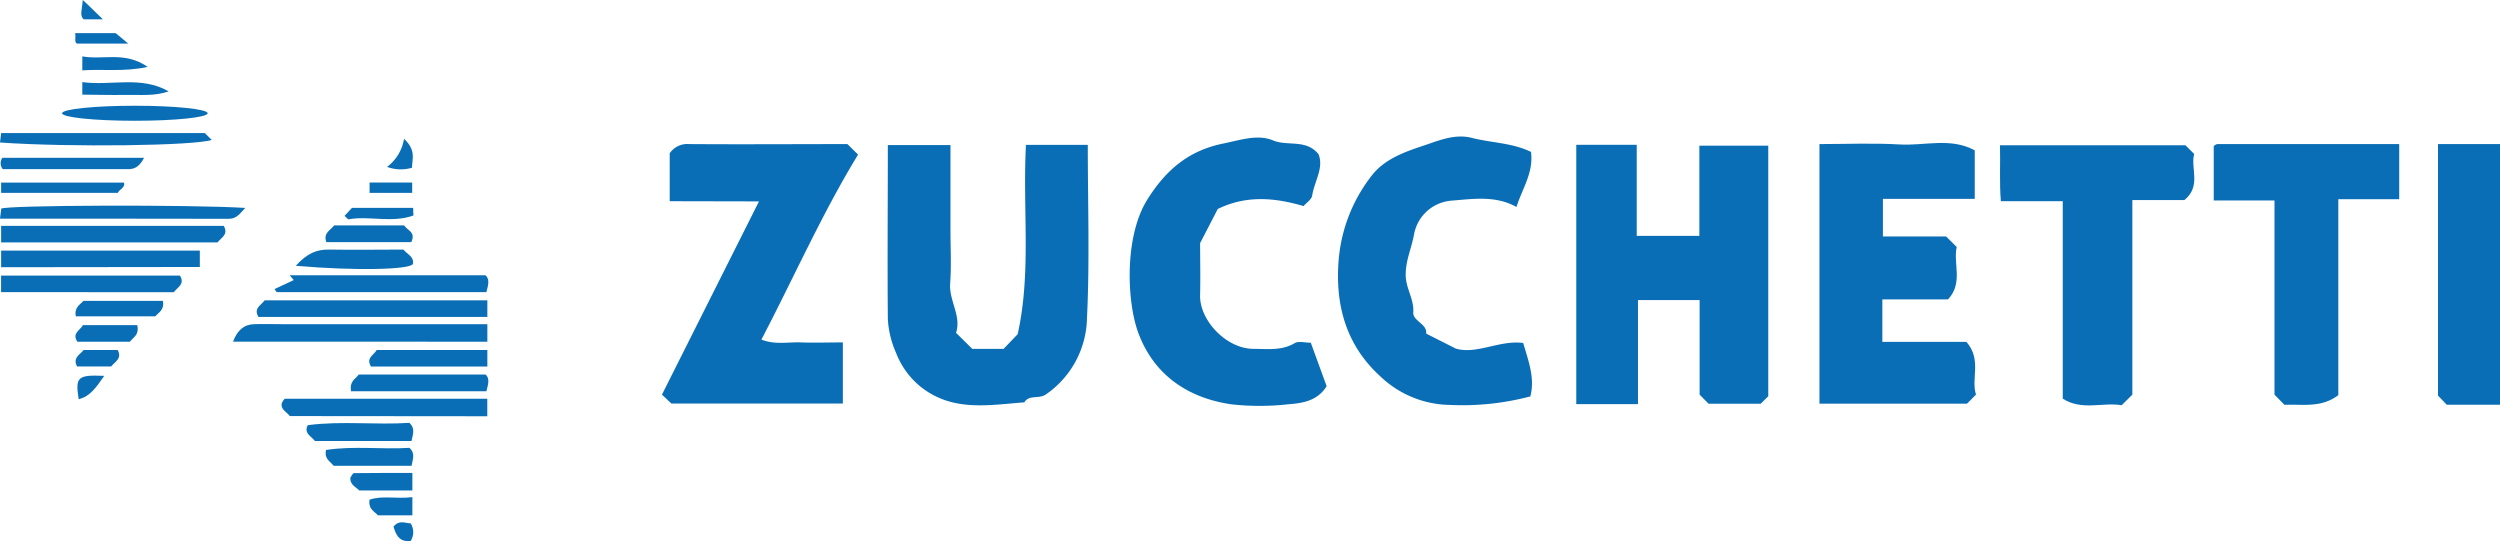 <svg xmlns="http://www.w3.org/2000/svg" viewBox="0 0 399.09 86.38"><defs><style>.cls-1{fill:#0a6eb6;}</style></defs><g id="Capa_2" data-name="Capa 2"><g id="Capa_1-2" data-name="Capa 1"><path class="cls-1" d="M399.09,64.61h-8.5l-1.4-1.46V23h9.9Z"/><path class="cls-1" d="M251.63,23.12h9.65V37.65h10V23.25h11v40l-1.21,1.2h-8.32L271.32,63V47.9h-9.84V64.51h-9.85Z"/><path class="cls-1" d="M163.78,23.13h9.87c0,9.3.32,18.51-.13,27.69A15.12,15.12,0,0,1,167,62.94c-1.19.84-2.71,0-3.48,1.29-5.73.43-11.49,1.56-16.6-2.53a13,13,0,0,1-3.89-5.4,15.34,15.34,0,0,1-1.3-5.4c-.08-9.2,0-18.41,0-27.74h10V36.81c0,2.8.16,5.62-.05,8.41s1.83,5.2.94,7.91l2.59,2.56h5l2.25-2.34C164.66,43.42,163.23,33.44,163.78,23.13Z"/><path class="cls-1" d="M290.45,64.44V23c4.27,0,8.54-.19,12.79.06,4,.24,8.15-1.16,12,.94v7.75H300.58v6h10.09l1.69,1.68c-.59,2.65,1.07,5.73-1.38,8.36H300.49v6.78H313.9c2.51,2.83.71,5.91,1.54,8.42L314,64.44Z"/><path class="cls-1" d="M106.91,32.12V24.47A3.38,3.38,0,0,1,110,23c8.46.06,16.92,0,25.28,0l1.7,1.68c-5.72,9.36-10.17,19.45-15.43,29.53,2.17.86,4.28.37,6.3.45s4.31,0,6.7,0v9.76H107.18L105.67,63l15.49-30.85Z"/><path class="cls-1" d="M227.66,53.25l4.72,2.39c3.33,1,7-1.39,10.78-.89.84,2.92,1.9,5.6,1.14,8.53a42.39,42.39,0,0,1-12.86,1.36,16.39,16.39,0,0,1-11.08-4.55c-5.58-5.07-7.21-11.54-6.67-18.48A25.22,25.22,0,0,1,219,28c2.11-2.71,5.44-3.81,8.42-4.81,2.25-.75,4.84-1.86,7.49-1.19,3.15.81,6.51.79,9.49,2.25.44,3.26-1.35,5.77-2.32,8.79-3.37-1.88-7-1.27-10.46-1a6.59,6.59,0,0,0-5.89,5.38c-.38,2.14-1.35,4.17-1.33,6.47,0,2.14,1.36,3.85,1.21,6C225.53,51.25,227.88,51.72,227.66,53.25Z"/><path class="cls-1" d="M210.47,24.59c.92,2.18-.65,4.34-1,6.63-.1.66-1,1.21-1.37,1.68-4.75-1.4-9.23-1.72-13.7.46l-2.82,5.45c0,2.41.07,5.36,0,8.31-.12,3.91,4.08,8.54,8.52,8.57,2.23,0,4.49.33,6.59-.92.61-.36,1.61-.06,2.56-.06l2.53,6.94c-1.52,2.44-4,2.72-6.23,2.9a41.11,41.11,0,0,1-8.94,0c-7-1-12.4-4.72-14.88-11.37-1.87-5-2.26-15.39,1.39-21.26,2.87-4.62,6.49-7.86,12.13-9,2.71-.55,5.52-1.53,7.93-.52S208.43,22.15,210.47,24.59Z"/><path class="cls-1" d="M340.4,63l-1.71,1.69c-3-.52-6.35.92-9.4-1.05V32.12h-9.88c-.25-3-.06-5.89-.14-8.93h29.6l1.4,1.39c-.62,2.29,1.19,5.1-1.56,7.36H340.4Z"/><path class="cls-1" d="M364.69,64.63,363.09,63V32h-9.7V23.36c-.08.09,0-.05.14-.15A.85.85,0,0,1,354,23h29v8.8h-9.72V63.08C370.52,65.17,367.53,64.49,364.69,64.63Z"/><path class="cls-1" d="M37.2,54.54c.66-1.77,1.72-2.74,3.34-2.79s3,0,4.48,0H77.8v2.8Z"/><path class="cls-1" d="M77.8,47.94v2.65H41.26c-.82-1.36.35-1.81,1-2.65Z"/><path class="cls-1" d="M.18,38.7V36.06H35.72c.79,1.39-.38,1.84-1,2.64Z"/><path class="cls-1" d="M43.82,46.15l3.07-1.44-.65-.77H77.51c.75.71.38,1.65.14,2.7H44.17Z"/><path class="cls-1" d="M46.27,66.42c-.54-.72-1.49-1-1.3-2.07.18-.24.37-.7.55-.7,10.72,0,21.45,0,32.27,0v2.8Z"/><path class="cls-1" d="M.18,42.66V40H31.9v2.62Z"/><path class="cls-1" d="M.17,46.63V44H28.73c.82,1.37-.35,1.82-1,2.65Z"/><path class="cls-1" d="M0,34.91c.12-1,.16-1.29.2-1.6.57-.56,30-.67,38.95-.12-.88.92-1.34,1.74-2.65,1.74C24.44,34.9,12.37,34.91,0,34.91Z"/><path class="cls-1" d="M0,22.75l.18-1.51H32.69l1.11,1.1C31,23.27,11.15,23.53,0,22.75Z"/><path class="cls-1" d="M56.05,62.46c-.29-1.61.67-1.92,1.22-2.67H77.53c.73.7.36,1.63.12,2.67Z"/><path class="cls-1" d="M77.8,55.87v2.64H59.22c-.84-1.4.44-1.79.92-2.64Z"/><path class="cls-1" d="M47.22,42.43c1.8-2,3.35-2.62,5.31-2.59,4,.07,7.91,0,11.88,0,.55.74,1.71,1.08,1.51,2.3C65.4,43.07,56.56,43.24,47.22,42.43Z"/><path class="cls-1" d="M50.28,70.4c-.65-.78-1.55-1.14-1.31-2.17.07-.12.13-.36.23-.37,5.4-.69,10.82,0,16.14-.36,1,.89.57,1.83.35,2.9Z"/><path class="cls-1" d="M.44,27a1.5,1.5,0,0,1-.06-1.81H23C22.38,26.33,21.76,27,20.47,27,13.74,27,7,27,.44,27Z"/><path class="cls-1" d="M53.27,74.36c-.64-.78-1.54-1.13-1.22-2.53,4.35-.68,8.89-.06,13.32-.34.94.85.53,1.8.33,2.87Z"/><path class="cls-1" d="M65.66,38.65H52.09c-.51-1.47.64-1.87,1.26-2.67H64.52C65,36.8,66.43,37,65.66,38.65Z"/><path class="cls-1" d="M12.11,50.5c-.31-1.45.73-1.9,1.21-2.47H26c.3,1.45-.74,1.9-1.22,2.47Z"/><path class="cls-1" d="M.18,30.79V29.15H19.81c.17.88-.71,1-1,1.64Z"/><ellipse class="cls-1" cx="21.53" cy="18.08" rx="11.62" ry="1.2"/><path class="cls-1" d="M65.83,75.5v2.8H57.35c-.44-.52-1.54-.88-1.41-2.07.19-.25.37-.7.56-.7C59.58,75.49,62.67,75.5,65.83,75.5Z"/><path class="cls-1" d="M21.91,51.9c.34,1.54-.56,1.89-1.18,2.65H12.35c-.89-1.36.39-1.76.89-2.65Z"/><path class="cls-1" d="M13.14,15.11v-2c4.65.62,9.36-1.05,13.78,1.47-2.27.82-4.62.52-6.92.57S15.46,15.11,13.14,15.11Z"/><path class="cls-1" d="M66,34.4c-3.45,1.25-7.11,0-10.4.62L55,34.46c.43-.48.87-.94,1.19-1.28h9.76Z"/><path class="cls-1" d="M65.83,79.36v2.91h-5.5c-.43-.57-1.57-.91-1.34-2.5C61,79.06,63.26,79.68,65.83,79.36Z"/><path class="cls-1" d="M13.14,11.23V9c3.33.62,6.75-.87,10.44,1.68C19.69,11.51,16.44,11,13.14,11.23Z"/><path class="cls-1" d="M12.3,58.5c-.72-1.4.41-1.83,1.06-2.63h5.43c.72,1.4-.4,1.83-1.05,2.63Z"/><path class="cls-1" d="M12,5.29h6.47l2,1.67H12.28C11.84,6.7,12.12,6.16,12,5.29Z"/><path class="cls-1" d="M59,30.79V29.14h6.8v1.65Z"/><path class="cls-1" d="M16.64,60c-1.33,1.9-2.24,3.26-4.08,3.73C12,60.18,12.37,59.82,16.64,60Z"/><path class="cls-1" d="M61.79,26.64a7,7,0,0,0,2.71-4.48c2,1.87,1.26,3.27,1.28,4.61A6.24,6.24,0,0,1,61.79,26.64Z"/><path class="cls-1" d="M62.82,84.07c.86-1.09,1.84-.57,2.74-.52a2.62,2.62,0,0,1,0,2.8C63.76,86.58,63.22,85.4,62.82,84.07Z"/><path class="cls-1" d="M16.43,3.09H13.37c-.73-.62-.24-1.57-.16-3.09C14.38,1.05,15.18,1.91,16.43,3.09Z"/></g></g></svg>